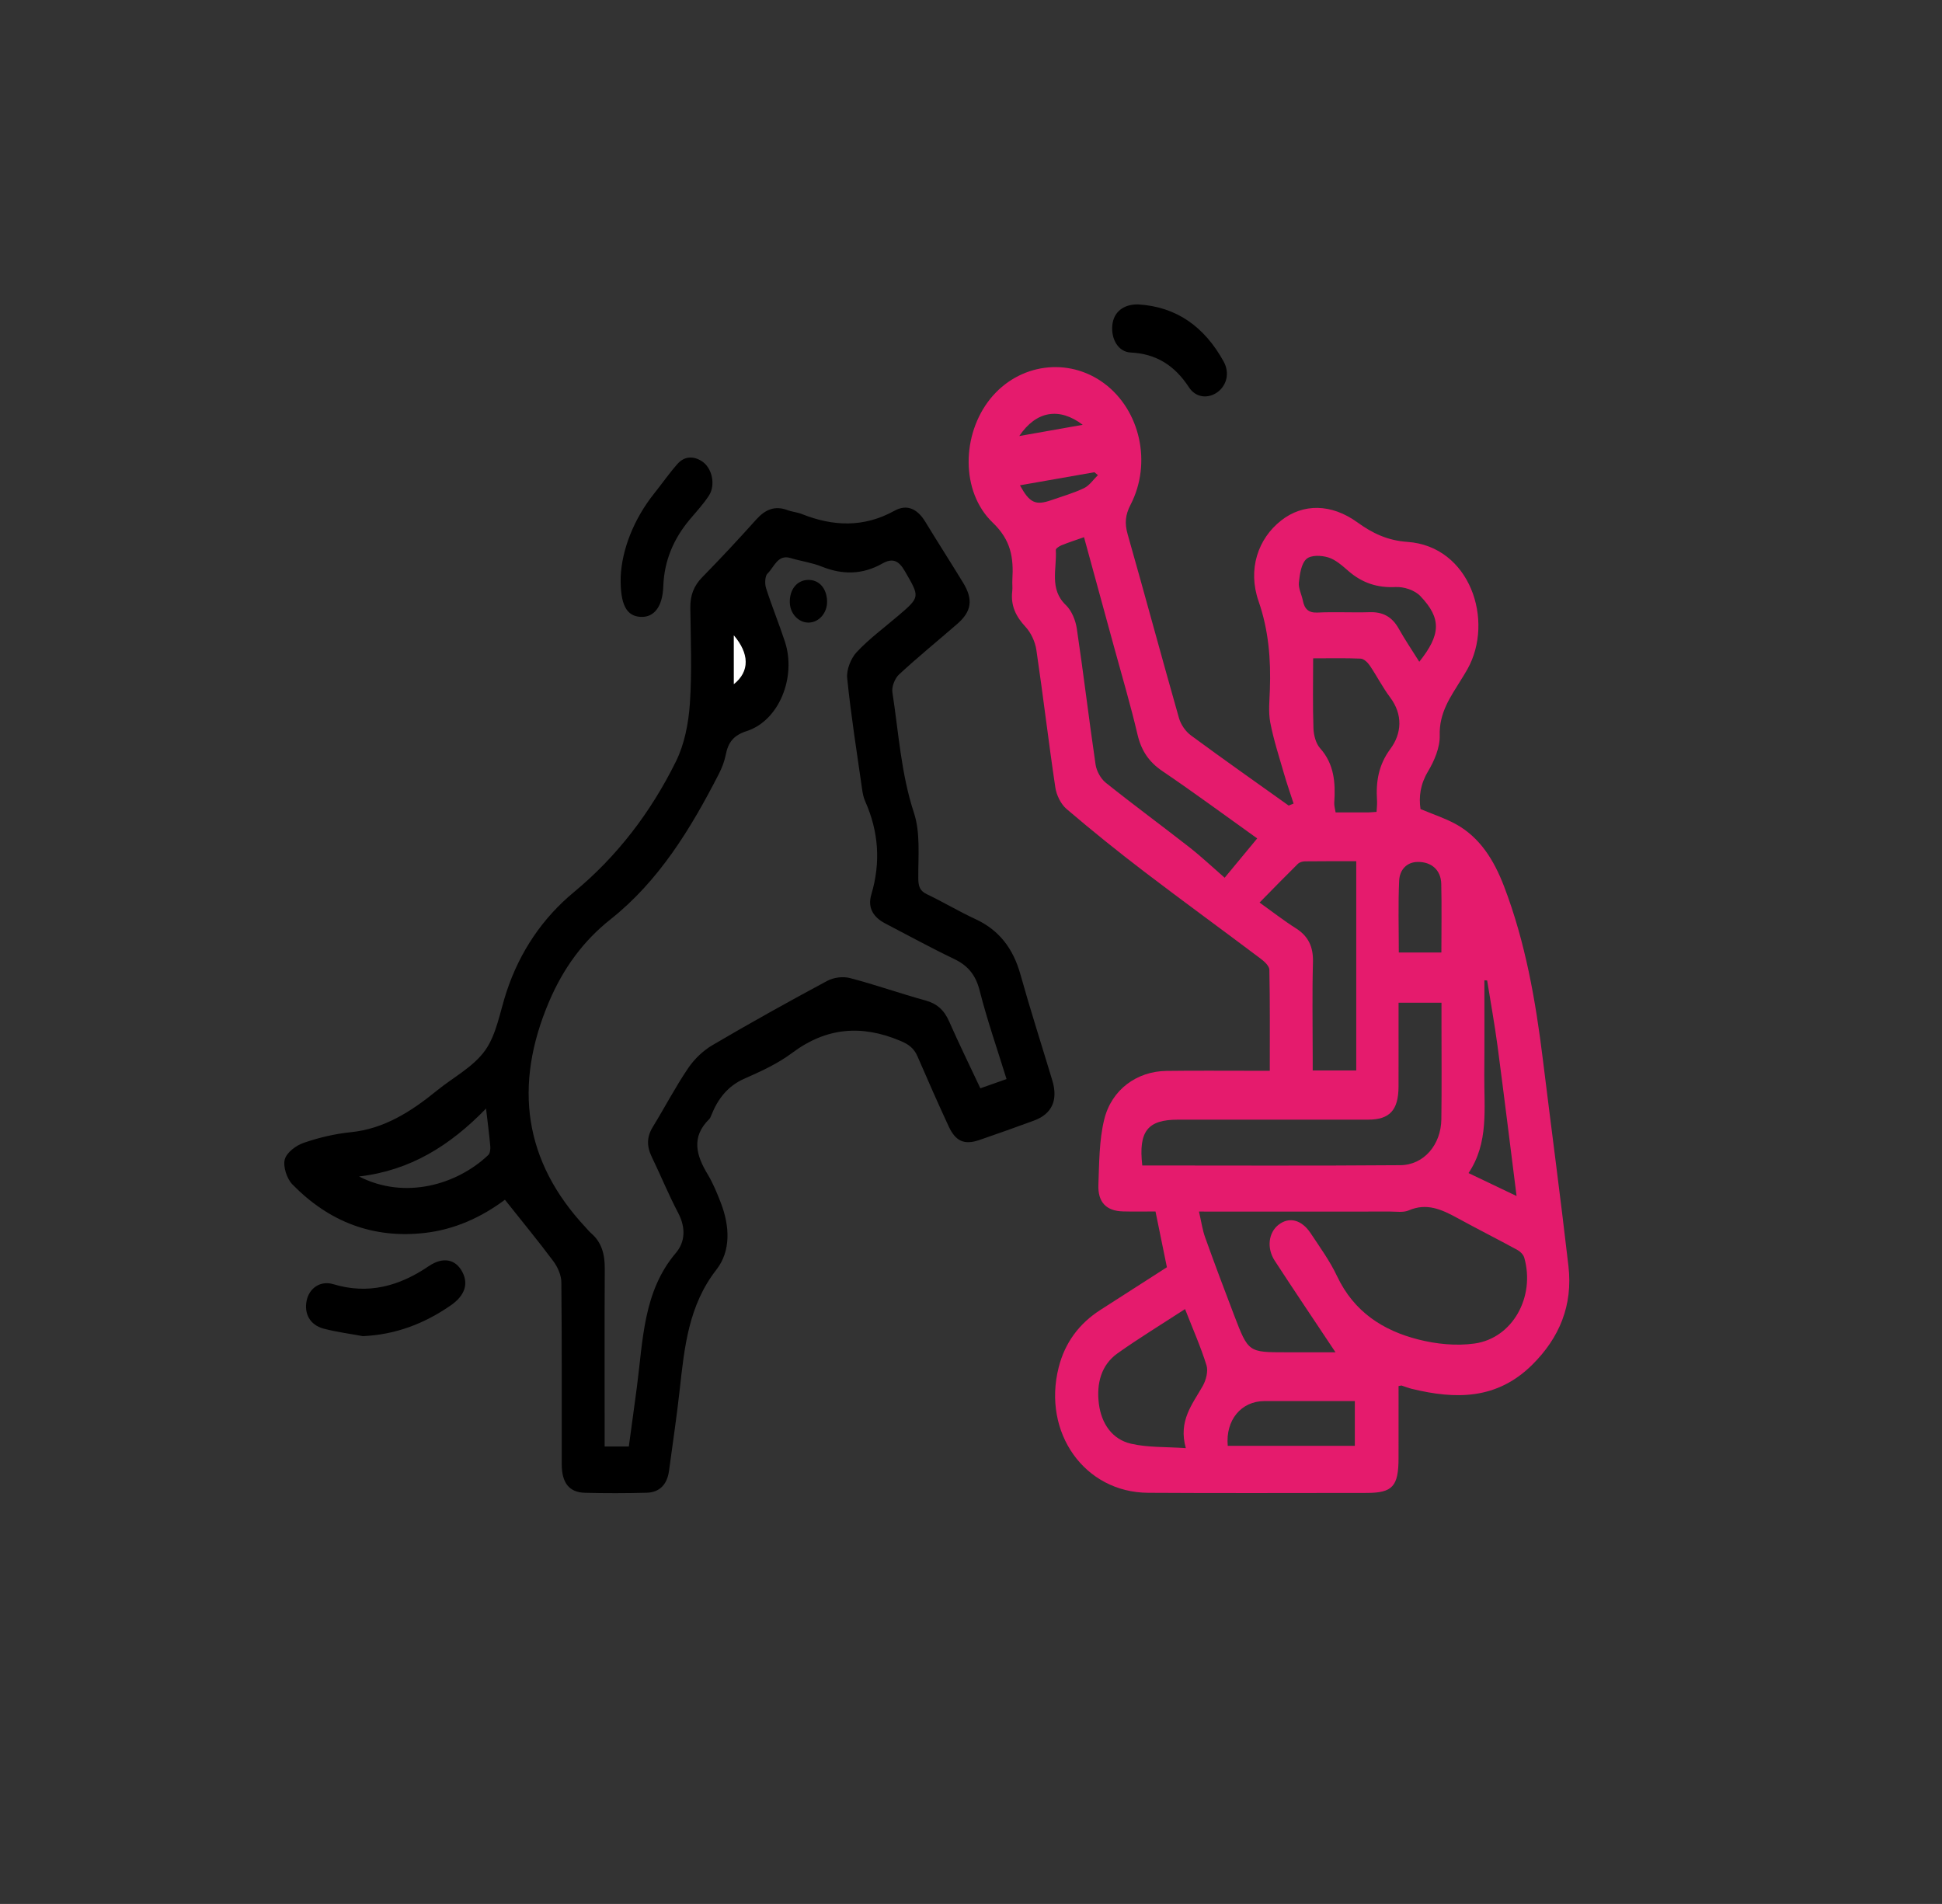 <?xml version="1.0" encoding="utf-8"?>
<!-- Generator: Adobe Illustrator 16.0.3, SVG Export Plug-In . SVG Version: 6.00 Build 0)  -->
<!DOCTYPE svg PUBLIC "-//W3C//DTD SVG 1.1//EN" "http://www.w3.org/Graphics/SVG/1.1/DTD/svg11.dtd">
<svg version="1.1" id="Capa_1" xmlns="http://www.w3.org/2000/svg" xmlns:xlink="http://www.w3.org/1999/xlink" x="0px" y="0px"
	 width="300.854px" height="294.953px" viewBox="0 0 300.854 294.953" enable-background="new 0 0 300.854 294.953"
	 xml:space="preserve">
<rect x="0" y="0" width="300.854" height="294.953" fill="#333333" stroke="none"/>
<path fill="#E51B6D" d="M200.403,124.485c-0.488-1.517-1.021-3.018-1.46-4.548c-0.767-2.654-1.629-5.291-2.152-8.003
	c-0.313-1.635-0.119-3.398-0.063-5.102c0.169-4.688-0.193-9.218-1.759-13.723c-1.694-4.883-0.11-9.635,3.503-12.473
	c3.399-2.669,7.779-2.636,11.814,0.286c2.375,1.722,4.73,2.819,7.75,3.026c9.692,0.673,13.51,12.188,9.305,19.708
	c-0.319,0.572-0.669,1.126-1.011,1.68c-1.619,2.628-3.393,5.062-3.289,8.604c0.053,1.85-0.838,3.933-1.813,5.563
	c-1.179,1.973-1.446,3.897-1.164,5.83c1.901,0.8,3.738,1.396,5.428,2.314c3.764,2.052,5.948,5.576,7.513,9.656
	c3.308,8.64,4.897,17.712,6.025,26.911c1.308,10.646,2.725,21.274,3.955,31.935c0.699,6.096-1.414,11.108-5.608,15.271
	c-5.518,5.467-11.925,5.364-18.64,3.738c-0.539-0.131-1.059-0.344-1.589-0.512c-0.061-0.021-0.135,0.02-0.484,0.074
	c0,3.678,0,7.41-0.002,11.143c0,4.396-0.926,5.414-4.951,5.414c-11.284,0.002-22.569,0.053-33.854-0.02
	c-9.828-0.059-16.405-9.307-13.847-19.428c0.983-3.889,3.229-6.828,6.461-8.9c3.49-2.232,6.974-4.475,10.305-6.613
	c-0.607-2.979-1.164-5.696-1.766-8.641c-1.606,0-3.324,0.04-5.042-0.009c-2.569-0.071-3.911-1.399-3.803-4.144
	c0.127-3.373,0.112-6.85,0.897-10.078c1.137-4.678,5.091-7.484,9.65-7.545c4.568-0.061,9.139-0.016,13.709-0.02
	c0.68,0,1.356,0,2.292,0c0-5.333,0.043-10.494-0.063-15.652c-0.015-0.59-0.784-1.291-1.355-1.717
	c-6.001-4.517-12.063-8.923-18.037-13.482c-4.092-3.122-8.113-6.361-12.041-9.716c-0.863-0.74-1.546-2.126-1.724-3.317
	c-1.059-7.09-1.889-14.22-2.939-21.311c-0.19-1.271-0.837-2.668-1.679-3.574c-1.479-1.593-2.321-3.262-2.058-5.522
	c0.069-0.582-0.021-1.187,0.019-1.777c0.208-3.427-0.212-6.134-3.036-8.84c-5.021-4.812-4.813-13.686-0.392-19.181
	c4.416-5.492,12.113-6.529,17.67-2.381c5.566,4.155,7.407,12.341,4.067,18.784c-0.813,1.57-0.932,2.87-0.454,4.554
	c2.696,9.482,5.255,19.007,7.955,28.487c0.286,1.013,1.028,2.083,1.849,2.686c5.005,3.694,10.092,7.263,15.148,10.876
	C199.896,124.701,200.15,124.593,200.403,124.485z M185.744,187.686c0.366,1.58,0.537,2.834,0.949,3.985
	c1.46,4.065,2.974,8.11,4.52,12.142c2.184,5.687,2.202,5.676,8.008,5.676c2.438,0,4.869,0,7.674,0
	c-3.341-5.022-6.415-9.577-9.416-14.189c-1.278-1.97-0.959-4.354,0.589-5.563c1.627-1.274,3.567-0.816,4.975,1.305
	c1.429,2.165,2.978,4.287,4.088,6.641c2.648,5.607,7.188,8.44,12.546,9.812c2.816,0.722,5.901,1.038,8.757,0.638
	c5.896-0.824,9.421-7.221,7.709-13.283c-0.134-0.477-0.606-0.961-1.042-1.199c-3.113-1.696-6.272-3.291-9.386-4.994
	c-2.376-1.299-4.708-2.35-7.457-1.153c-0.846,0.368-1.914,0.185-2.881,0.185c-8.992,0.012-17.986,0.008-26.979,0.008
	C187.646,187.686,186.898,187.686,185.744,187.686z M176.961,180.549c13.419,0,26.695,0.064,39.979-0.044
	c3.652-0.028,6.298-3.174,6.354-7.106c0.067-4.889,0.021-9.778,0.021-14.67c0.002-1.147,0-2.297,0-3.389c-2.384,0-4.433,0-6.65,0
	c0,4.406,0.009,8.688-0.004,12.971c-0.01,3.656-1.365,5.137-4.699,5.139c-9.826,0.006-19.653,0-29.479,0.003
	C177.796,173.451,176.352,175.242,176.961,180.549z M194.766,129.883c-5.021-3.582-9.793-7.114-14.691-10.43
	c-2.078-1.407-3.265-3.149-3.86-5.697c-1.073-4.583-2.417-9.096-3.656-13.636c-1.524-5.598-3.061-11.191-4.623-16.902
	c-1.285,0.454-2.403,0.813-3.492,1.255c-0.347,0.138-0.895,0.505-0.88,0.733c0.188,2.896-1.055,6.038,1.563,8.536
	c0.881,0.841,1.496,2.328,1.687,3.611c1.048,7.014,1.876,14.066,2.911,21.084c0.149,1.015,0.808,2.199,1.572,2.811
	c4.266,3.415,8.661,6.638,12.959,10.003c1.854,1.451,3.581,3.084,5.467,4.725C191.494,133.838,193.039,131.972,194.766,129.883z
	 M210.111,165.829c0-10.892,0-21.568,0-32.414c-2.556,0-5.243-0.017-7.93,0.019c-0.383,0.005-0.855,0.133-1.124,0.397
	c-1.952,1.924-3.865,3.896-5.925,5.988c2.129,1.522,3.803,2.84,5.583,3.958c1.932,1.213,2.754,2.834,2.688,5.276
	c-0.133,4.881-0.04,9.766-0.04,14.65c0,0.699,0,1.398,0,2.124C205.707,165.829,207.7,165.829,210.111,165.829z M183.587,202.795
	c-3.625,2.357-7.104,4.482-10.439,6.842c-2.573,1.818-3.302,4.727-2.912,7.822c0.392,3.105,2.089,5.52,4.96,6.188
	c2.627,0.611,5.408,0.474,8.512,0.691c-1.195-4.254,1.025-6.8,2.628-9.643c0.502-0.887,0.858-2.274,0.575-3.187
	C186.023,208.645,184.8,205.896,183.587,202.795z M213.257,125.772c0.035-0.708,0.107-1.217,0.072-1.724
	c-0.188-2.946,0.212-5.525,2.078-8.048c1.732-2.341,1.975-5.274-0.056-7.975c-1.165-1.551-2.063-3.334-3.162-4.947
	c-0.324-0.477-0.916-1.026-1.404-1.048c-2.399-0.108-4.805-0.048-7.354-0.048c0,3.775-0.076,7.315,0.048,10.846
	c0.036,1.054,0.376,2.354,1.024,3.077c2.192,2.446,2.409,5.346,2.2,8.447c-0.032,0.473,0.128,0.964,0.209,1.502
	c1.793,0,3.449,0.005,5.108-0.002C212.36,125.848,212.698,125.807,213.257,125.772z M219.876,102.514
	c3.354-4.203,3.456-6.72,0.165-10.172c-0.886-0.931-2.564-1.466-3.844-1.401c-2.789,0.14-5.138-0.615-7.283-2.467
	c-0.962-0.831-1.988-1.768-3.129-2.119c-1.066-0.33-2.684-0.404-3.399,0.243c-0.797,0.72-1.028,2.36-1.164,3.642
	c-0.096,0.889,0.424,1.84,0.609,2.777c0.269,1.344,0.891,1.942,2.282,1.876c2.69-0.126,5.393,0.027,8.088-0.056
	c1.988-0.061,3.444,0.677,4.482,2.535C217.635,99.078,218.734,100.69,219.876,102.514z M190.202,223.977c6.693,0,13.214,0,19.688,0
	c0-2.381,0-4.572,0-6.931c-4.744,0-9.364,0-13.984,0C192.285,217.046,189.842,219.99,190.202,223.977z M230.388,151.889
	c-0.146-0.011-0.286-0.02-0.428-0.027c0,4.88,0.027,9.761-0.014,14.639c-0.041,5.193,0.724,10.525-2.444,15.225
	c2.564,1.227,4.876,2.328,7.445,3.557c-1.005-7.953-1.935-15.564-2.94-23.166C231.554,158.691,230.931,155.296,230.388,151.889z
	 M223.298,147.556c0-3.703,0.065-7.179-0.02-10.649c-0.054-2.104-1.486-3.404-3.647-3.381c-1.72,0.019-2.801,1.238-2.875,2.91
	c-0.169,3.669-0.054,7.351-0.054,11.122C218.953,147.556,220.999,147.556,223.298,147.556z M170.089,73.603
	c-0.184-0.149-0.362-0.299-0.547-0.448c-3.827,0.671-7.657,1.343-11.532,2.024c1.499,2.737,2.41,3.156,4.865,2.301
	c1.701-0.593,3.445-1.085,5.07-1.865C168.776,75.219,169.382,74.291,170.089,73.603z M157.904,67.548
	c3.488-0.617,6.457-1.143,9.832-1.739C164.094,63.049,160.524,63.649,157.904,67.548z"/>
<path d="M78.222,185.859c-3.666,2.736-7.816,4.625-12.467,5.146c-7.924,0.89-14.766-1.687-20.467-7.536
	c-0.838-0.863-1.47-2.757-1.171-3.857c0.295-1.09,1.767-2.172,2.928-2.569c2.355-0.812,4.829-1.397,7.292-1.647
	c5.171-0.521,9.35-3.191,13.332-6.436c2.532-2.063,5.634-3.645,7.494-6.248c1.771-2.484,2.292-6.001,3.312-9.081
	c2.07-6.25,5.604-11.43,10.449-15.439c6.688-5.535,11.908-12.361,15.81-20.271c1.304-2.645,1.929-5.869,2.138-8.886
	c0.343-4.939,0.133-9.925,0.073-14.889c-0.022-1.908,0.532-3.386,1.842-4.719c2.854-2.913,5.643-5.907,8.376-8.954
	c1.396-1.557,2.893-2.177,4.841-1.446c0.713,0.269,1.5,0.319,2.208,0.602c4.857,1.936,9.614,2.122,14.363-0.507
	c1.961-1.085,3.58-0.261,4.771,1.705c1.921,3.166,3.928,6.276,5.856,9.438c1.592,2.607,1.328,4.45-0.899,6.385
	c-3.009,2.616-6.099,5.128-9.027,7.839c-0.635,0.585-1.161,1.9-1.028,2.751c0.97,6.254,1.336,12.59,3.346,18.698
	c1.012,3.069,0.646,6.699,0.667,10.078c0.007,1.3,0.223,1.984,1.358,2.526c2.523,1.202,4.944,2.659,7.48,3.832
	c3.627,1.672,5.836,4.495,6.971,8.531c1.547,5.523,3.301,10.98,4.954,16.468c0.923,3.053-0.053,5.2-2.847,6.224
	c-2.813,1.028-5.628,2.043-8.456,3.008c-2.326,0.795-3.677,0.217-4.764-2.137c-1.655-3.576-3.25-7.188-4.814-10.811
	c-0.559-1.295-1.394-1.883-2.669-2.418c-5.938-2.5-11.418-2.118-16.755,1.873c-2.244,1.677-4.846,2.863-7.396,3.988
	c-2.558,1.127-4.109,3.096-5.14,5.701c-0.078,0.203-0.172,0.426-0.315,0.568c-2.824,2.785-2.012,5.617-0.221,8.576
	c0.819,1.359,1.436,2.875,2.017,4.377c1.383,3.57,1.603,7.451-0.684,10.375c-4.298,5.502-4.954,11.996-5.683,18.613
	c-0.46,4.188-1.093,8.355-1.653,12.537c-0.289,2.141-1.478,3.35-3.476,3.399c-3.183,0.081-6.369,0.09-9.552,0.006
	c-2.435-0.063-3.586-1.53-3.591-4.39c-0.014-9.41,0.036-18.826-0.062-28.234c-0.012-1.098-0.577-2.359-1.239-3.248
	C83.368,192.221,80.86,189.184,78.222,185.859z M155.932,167.162c-1.453-4.703-3.008-9.146-4.164-13.707
	c-0.632-2.491-1.872-3.9-3.982-4.91c-3.597-1.72-7.104-3.65-10.647-5.49c-1.761-0.914-2.785-2.362-2.156-4.471
	c1.484-4.988,1.136-9.771-0.956-14.466c-0.261-0.589-0.391-1.265-0.48-1.916c-0.813-5.708-1.719-11.407-2.301-17.143
	c-0.133-1.296,0.574-3.078,1.464-4.028c1.947-2.081,4.255-3.777,6.417-5.625c3.466-2.958,3.377-2.897,1.046-6.939
	c-0.971-1.68-1.926-2.044-3.489-1.163c-3.052,1.725-6.157,1.77-9.385,0.467c-1.543-0.622-3.223-0.834-4.816-1.319
	c-2.025-0.618-2.535,1.415-3.578,2.396c-0.402,0.38-0.446,1.585-0.23,2.259c0.892,2.793,2.008,5.503,2.922,8.29
	c1.804,5.483-0.897,12.231-5.895,13.849c-2.079,0.674-2.888,1.734-3.285,3.744c-0.198,0.997-0.586,1.987-1.046,2.887
	c-4.379,8.553-9.325,16.626-16.793,22.544c-4.197,3.326-7.276,7.526-9.476,12.655c-5.646,13.167-3.866,24.908,5.592,35.033
	c0.293,0.313,0.563,0.66,0.885,0.938c1.654,1.422,2.125,3.303,2.11,5.504c-0.047,8.373-0.019,16.746-0.019,25.119
	c0,0.785,0,1.57,0,2.411c1.37,0,2.458,0,3.746,0c0.421-3.101,0.847-6.157,1.249-9.218c0.957-7.27,0.973-14.809,6.042-20.77
	c1.469-1.73,1.53-3.953,0.351-6.199c-1.49-2.832-2.711-5.828-4.109-8.717c-0.773-1.605-0.764-3.059,0.177-4.593
	c1.854-3.024,3.509-6.202,5.493-9.127c0.968-1.426,2.334-2.715,3.776-3.563c5.854-3.438,11.775-6.731,17.743-9.936
	c1.013-0.542,2.447-0.727,3.543-0.439c3.929,1.021,7.775,2.393,11.692,3.467c1.771,0.488,2.886,1.479,3.657,3.229
	c1.527,3.465,3.193,6.86,4.845,10.379C153.24,168.113,154.469,167.682,155.932,167.162z M75.299,171.732
	c-5.58,5.74-11.718,9.595-19.676,10.522c7.109,3.647,15.187,1.271,20.02-3.325c0.272-0.259,0.352-0.912,0.313-1.357
	C75.791,175.732,75.55,173.902,75.299,171.732z M113.686,105.987c2.496-1.995,2.396-4.745,0-7.56
	C113.686,100.849,113.686,103.27,113.686,105.987z"/>
<path d="M56.215,206.988c-2.033-0.377-4.093-0.637-6.091-1.168c-2.083-0.553-3.031-2.286-2.622-4.317
	c0.391-1.938,2.117-3.17,4.15-2.56c5.387,1.629,10.191,0.313,14.777-2.801c2.204-1.496,4.152-1.072,5.19,0.889
	c1.001,1.892,0.362,3.693-1.759,5.17C65.718,205.081,61.229,206.768,56.215,206.988z"/>
<path d="M96.158,89.285c0.205-4.111,1.967-8.812,5.219-12.88c1.205-1.508,2.313-3.108,3.584-4.543
	c1.089-1.229,2.504-1.243,3.794-0.396c1.584,1.042,2.135,3.676,1.071,5.309c-0.863,1.324-1.947,2.487-2.962,3.694
	c-2.479,2.958-3.968,6.347-4.107,10.371c-0.109,3.125-1.416,4.838-3.52,4.722C97.093,95.447,96.05,93.757,96.158,89.285z"/>
<path d="M176.314,47.159c5.938,0.344,10.279,3.452,13.257,8.852c0.948,1.724,0.499,3.659-0.939,4.723
	c-1.444,1.07-3.37,0.905-4.438-0.732c-2.221-3.414-5.115-5.208-9.03-5.392c-1.903-0.089-3.049-2.059-2.847-4.199
	C172.509,48.35,174.029,47.117,176.314,47.159z"/>
<path fill="#FFFFFF" d="M113.686,105.987c0-2.718,0-5.138-0.003-7.56C116.079,101.243,116.182,103.994,113.686,105.987z"/>
<path d="M125.27,96.449c-1.542,0.018-2.854-1.364-2.912-3.071c-0.073-2.05,1.122-3.527,2.861-3.543
	c1.68-0.016,2.848,1.298,2.911,3.269C128.19,94.918,126.895,96.43,125.27,96.449z"/>
</svg>

